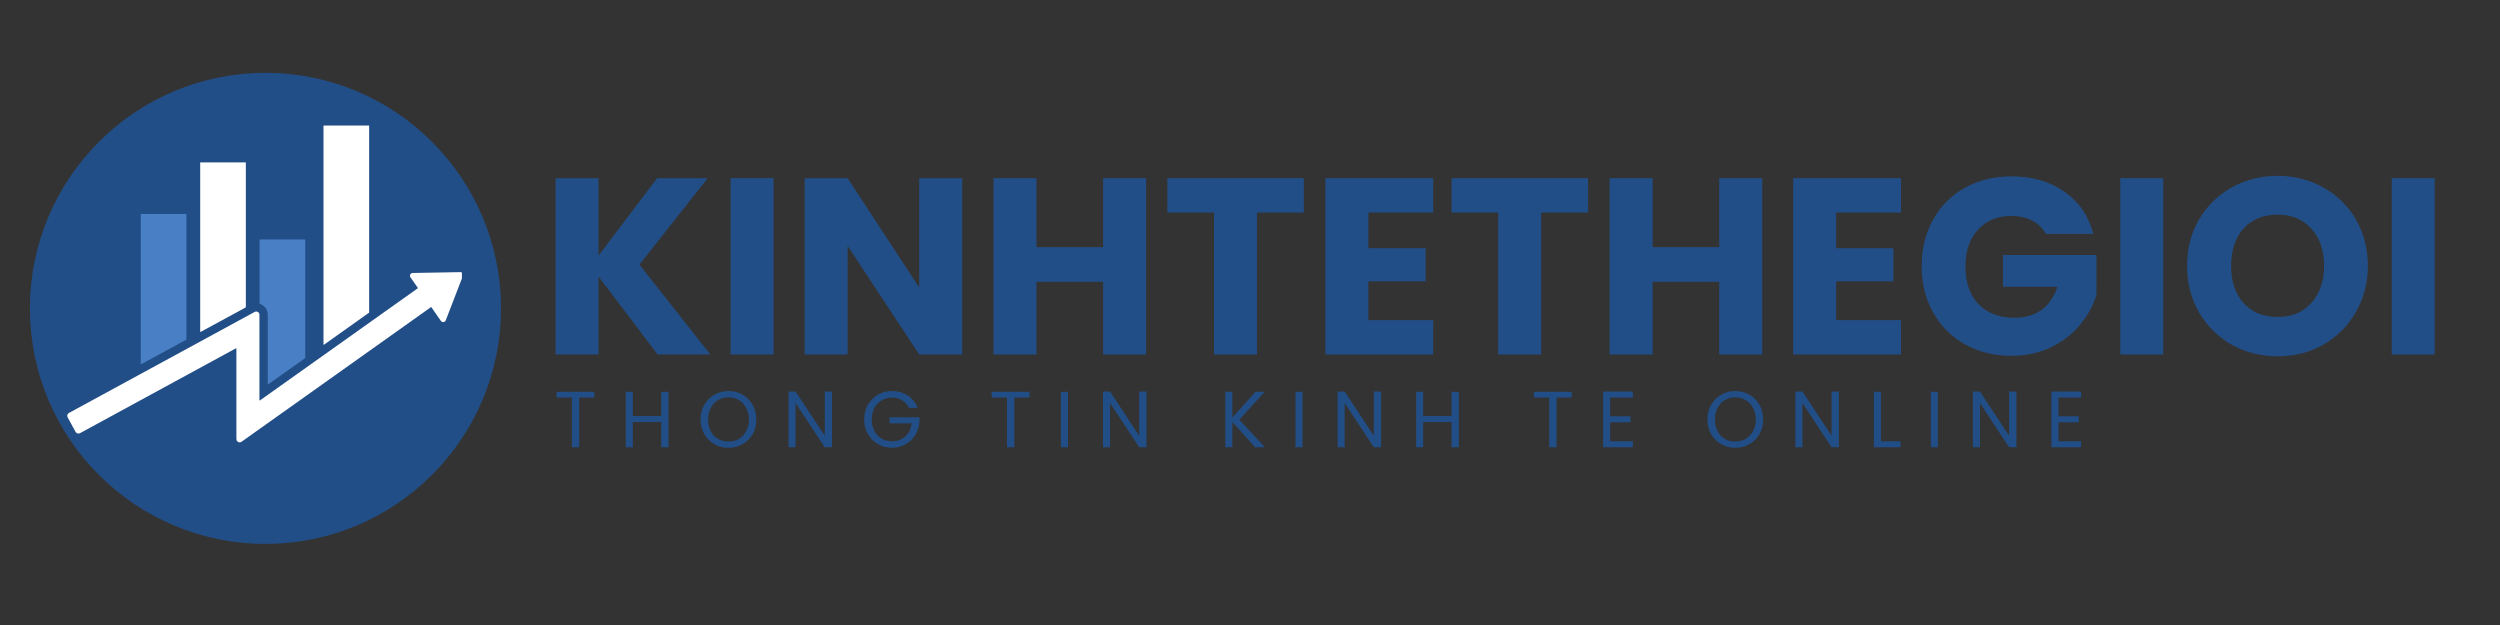 <?xml version="1.0"?>
<svg xmlns="http://www.w3.org/2000/svg" xmlns:xlink="http://www.w3.org/1999/xlink" width="200" zoomAndPan="magnify" viewBox="0 0 150 37.5" height="50" preserveAspectRatio="xMidYMid meet" version="1.0"><rect x="0" y="0" width="150" height="37.5" fill="#333333" stroke="none"/><defs><g/><clipPath id="2ab7eea7f5"><path d="M 15.926 4.371 C 8.121 4.371 1.797 10.699 1.797 18.504 C 1.797 26.309 8.121 32.633 15.926 32.633 C 23.73 32.633 30.059 26.309 30.059 18.504 C 30.059 10.699 23.73 4.371 15.926 4.371 Z M 15.926 4.371 " clip-rule="nonzero"/></clipPath><clipPath id="2fe804ec6d"><path d="M 4.031 16 L 27.715 16 L 27.715 26.77 L 4.031 26.77 Z M 4.031 16 " clip-rule="nonzero"/></clipPath><clipPath id="6d5fa879e8"><path d="M 19 7.523 L 23 7.523 L 23 21 L 19 21 Z M 19 7.523 " clip-rule="nonzero"/></clipPath></defs><g clip-path="url(#81c31a3582)"><g clip-path="url(#2ab7eea7f5)"><path fill="#224e87" d="M 1.797 4.371 L 30.059 4.371 L 30.059 32.633 L 1.797 32.633 Z M 1.797 4.371 " fill-opacity="1" fill-rule="nonzero"/></g></g><g clip-path="url(#2fe804ec6d)"><path fill="#ffffff" d="M 27.617 16.328 L 24.762 16.379 C 24.629 16.379 24.551 16.531 24.629 16.641 L 25.07 17.273 C 25.074 17.281 25.074 17.293 25.066 17.297 L 15.594 24.027 C 15.582 24.035 15.566 24.027 15.566 24.012 L 15.566 18.883 C 15.566 18.816 15.531 18.754 15.473 18.719 C 15.414 18.684 15.34 18.684 15.281 18.715 L 4.137 24.777 C 4.09 24.801 4.059 24.844 4.043 24.891 C 4.027 24.941 4.035 24.992 4.059 25.039 L 4.535 25.914 C 4.586 26.008 4.703 26.039 4.797 25.992 L 14.156 20.898 C 14.172 20.895 14.184 20.902 14.184 20.914 L 14.184 26.336 C 14.184 26.391 14.203 26.449 14.242 26.484 C 14.281 26.523 14.328 26.543 14.375 26.543 C 14.414 26.543 14.453 26.531 14.488 26.508 L 25.855 18.43 C 25.863 18.422 25.875 18.426 25.883 18.434 L 26.453 19.254 C 26.531 19.363 26.699 19.34 26.746 19.219 L 27.773 16.555 C 27.816 16.441 27.734 16.324 27.617 16.328 " fill-opacity="1" fill-rule="nonzero"/></g><path fill="#497fc5" d="M 11.184 12.855 L 11.184 20.367 C 11.184 20.371 11.18 20.379 11.176 20.383 L 8.473 21.852 C 8.457 21.859 8.445 21.852 8.445 21.836 L 8.445 12.855 C 8.445 12.844 8.453 12.836 8.461 12.836 L 11.168 12.836 C 11.176 12.836 11.184 12.844 11.184 12.855 " fill-opacity="1" fill-rule="nonzero"/><g clip-path="url(#6d5fa879e8)"><path fill="#ffffff" d="M 22.148 7.547 L 22.148 18.746 C 22.148 18.754 22.148 18.758 22.141 18.762 L 19.438 20.684 C 19.426 20.691 19.41 20.684 19.41 20.668 L 19.41 7.547 C 19.41 7.539 19.418 7.531 19.426 7.531 L 22.133 7.531 C 22.141 7.531 22.148 7.539 22.148 7.547 " fill-opacity="1" fill-rule="nonzero"/></g><path fill="#497fc5" d="M 18.316 14.387 L 18.316 21.473 C 18.316 21.477 18.312 21.484 18.309 21.488 L 16.094 23.059 C 16.082 23.066 16.066 23.059 16.066 23.043 L 16.066 18.883 C 16.066 18.645 15.934 18.414 15.727 18.293 C 15.684 18.266 15.637 18.242 15.59 18.23 C 15.582 18.227 15.574 18.219 15.574 18.211 L 15.574 14.387 C 15.574 14.379 15.582 14.367 15.594 14.367 L 18.297 14.367 C 18.309 14.367 18.316 14.379 18.316 14.387 " fill-opacity="1" fill-rule="nonzero"/><path fill="#ffffff" d="M 14.75 9.762 L 14.75 18.426 C 14.75 18.434 14.746 18.441 14.742 18.445 L 12.039 19.914 C 12.023 19.922 12.012 19.91 12.012 19.898 L 12.012 9.762 C 12.012 9.75 12.02 9.742 12.027 9.742 L 14.73 9.742 C 14.742 9.742 14.75 9.75 14.75 9.762 " fill-opacity="1" fill-rule="nonzero"/><g fill="#224e87" fill-opacity="1"><g transform="translate(32.398, 21.269)"><g><path d="M 7.062 0 L 3.516 -4.672 L 3.516 0 L 0.938 0 L 0.938 -10.578 L 3.516 -10.578 L 3.516 -5.938 L 7.031 -10.578 L 10.062 -10.578 L 5.969 -5.391 L 10.219 0 Z M 7.062 0 "/></g></g></g><g fill="#224e87" fill-opacity="1"><g transform="translate(42.898, 21.269)"><g><path d="M 3.516 -10.578 L 3.516 0 L 0.938 0 L 0.938 -10.578 Z M 3.516 -10.578 "/></g></g></g><g fill="#224e87" fill-opacity="1"><g transform="translate(47.342, 21.269)"><g><path d="M 10.391 0 L 7.812 0 L 3.516 -6.516 L 3.516 0 L 0.938 0 L 0.938 -10.578 L 3.516 -10.578 L 7.812 -4.016 L 7.812 -10.578 L 10.391 -10.578 Z M 10.391 0 "/></g></g></g><g fill="#224e87" fill-opacity="1"><g transform="translate(58.671, 21.269)"><g><path d="M 10.094 -10.578 L 10.094 0 L 7.516 0 L 7.516 -4.359 L 3.516 -4.359 L 3.516 0 L 0.938 0 L 0.938 -10.578 L 3.516 -10.578 L 3.516 -6.438 L 7.516 -6.438 L 7.516 -10.578 Z M 10.094 -10.578 "/></g></g></g><g fill="#224e87" fill-opacity="1"><g transform="translate(69.683, 21.269)"><g><path d="M 8.547 -10.578 L 8.547 -8.516 L 5.734 -8.516 L 5.734 0 L 3.156 0 L 3.156 -8.516 L 0.359 -8.516 L 0.359 -10.578 Z M 8.547 -10.578 "/></g></g></g><g fill="#224e87" fill-opacity="1"><g transform="translate(78.586, 21.269)"><g><path d="M 3.516 -8.516 L 3.516 -6.375 L 6.953 -6.375 L 6.953 -4.391 L 3.516 -4.391 L 3.516 -2.062 L 7.406 -2.062 L 7.406 0 L 0.938 0 L 0.938 -10.578 L 7.406 -10.578 L 7.406 -8.516 Z M 3.516 -8.516 "/></g></g></g><g fill="#224e87" fill-opacity="1"><g transform="translate(86.737, 21.269)"><g><path d="M 8.547 -10.578 L 8.547 -8.516 L 5.734 -8.516 L 5.734 0 L 3.156 0 L 3.156 -8.516 L 0.359 -8.516 L 0.359 -10.578 Z M 8.547 -10.578 "/></g></g></g><g fill="#224e87" fill-opacity="1"><g transform="translate(95.64, 21.269)"><g><path d="M 10.094 -10.578 L 10.094 0 L 7.516 0 L 7.516 -4.359 L 3.516 -4.359 L 3.516 0 L 0.938 0 L 0.938 -10.578 L 3.516 -10.578 L 3.516 -6.438 L 7.516 -6.438 L 7.516 -10.578 Z M 10.094 -10.578 "/></g></g></g><g fill="#224e87" fill-opacity="1"><g transform="translate(106.652, 21.269)"><g><path d="M 3.516 -8.516 L 3.516 -6.375 L 6.953 -6.375 L 6.953 -4.391 L 3.516 -4.391 L 3.516 -2.062 L 7.406 -2.062 L 7.406 0 L 0.938 0 L 0.938 -10.578 L 7.406 -10.578 L 7.406 -8.516 Z M 3.516 -8.516 "/></g></g></g><g fill="#224e87" fill-opacity="1"><g transform="translate(114.802, 21.269)"><g><path d="M 7.953 -7.234 C 7.766 -7.578 7.488 -7.844 7.125 -8.031 C 6.77 -8.219 6.352 -8.312 5.875 -8.312 C 5.039 -8.312 4.375 -8.035 3.875 -7.484 C 3.375 -6.941 3.125 -6.211 3.125 -5.297 C 3.125 -4.328 3.383 -3.566 3.906 -3.016 C 4.438 -2.473 5.16 -2.203 6.078 -2.203 C 6.711 -2.203 7.25 -2.359 7.688 -2.672 C 8.125 -2.992 8.441 -3.457 8.641 -4.062 L 5.375 -4.062 L 5.375 -5.969 L 10.984 -5.969 L 10.984 -3.562 C 10.785 -2.926 10.457 -2.332 10 -1.781 C 9.551 -1.227 8.973 -0.781 8.266 -0.438 C 7.566 -0.094 6.773 0.078 5.891 0.078 C 4.848 0.078 3.914 -0.148 3.094 -0.609 C 2.281 -1.066 1.645 -1.703 1.188 -2.516 C 0.727 -3.328 0.5 -4.254 0.5 -5.297 C 0.5 -6.348 0.727 -7.281 1.188 -8.094 C 1.645 -8.914 2.281 -9.551 3.094 -10 C 3.906 -10.457 4.832 -10.688 5.875 -10.688 C 7.133 -10.688 8.195 -10.379 9.062 -9.766 C 9.938 -9.16 10.516 -8.316 10.797 -7.234 Z M 7.953 -7.234 "/></g></g></g><g fill="#224e87" fill-opacity="1"><g transform="translate(126.281, 21.269)"><g><path d="M 3.516 -10.578 L 3.516 0 L 0.938 0 L 0.938 -10.578 Z M 3.516 -10.578 "/></g></g></g><g fill="#224e87" fill-opacity="1"><g transform="translate(130.726, 21.269)"><g><path d="M 5.938 0.109 C 4.938 0.109 4.02 -0.117 3.188 -0.578 C 2.363 -1.047 1.707 -1.691 1.219 -2.516 C 0.738 -3.348 0.5 -4.281 0.5 -5.312 C 0.5 -6.352 0.738 -7.285 1.219 -8.109 C 1.707 -8.93 2.363 -9.57 3.188 -10.031 C 4.02 -10.488 4.938 -10.719 5.938 -10.719 C 6.926 -10.719 7.832 -10.488 8.656 -10.031 C 9.488 -9.57 10.145 -8.93 10.625 -8.109 C 11.102 -7.285 11.344 -6.352 11.344 -5.312 C 11.344 -4.281 11.098 -3.348 10.609 -2.516 C 10.129 -1.691 9.477 -1.047 8.656 -0.578 C 7.832 -0.117 6.926 0.109 5.938 0.109 Z M 5.938 -2.25 C 6.781 -2.25 7.453 -2.531 7.953 -3.094 C 8.461 -3.656 8.719 -4.395 8.719 -5.312 C 8.719 -6.25 8.461 -6.992 7.953 -7.547 C 7.453 -8.109 6.781 -8.391 5.938 -8.391 C 5.082 -8.391 4.398 -8.113 3.891 -7.562 C 3.391 -7.008 3.141 -6.258 3.141 -5.312 C 3.141 -4.383 3.391 -3.641 3.891 -3.078 C 4.398 -2.523 5.082 -2.25 5.938 -2.25 Z M 5.938 -2.25 "/></g></g></g><g fill="#224e87" fill-opacity="1"><g transform="translate(142.566, 21.269)"><g><path d="M 3.516 -10.578 L 3.516 0 L 0.938 0 L 0.938 -10.578 Z M 3.516 -10.578 "/></g></g></g><g fill="#224e87" fill-opacity="1"><g transform="translate(33.237, 26.837)"><g><path d="M 2.422 -3.328 L 2.422 -2.984 L 1.516 -2.984 L 1.516 0 L 1.078 0 L 1.078 -2.984 L 0.156 -2.984 L 0.156 -3.328 Z M 2.422 -3.328 "/></g></g></g><g fill="#224e87" fill-opacity="1"><g transform="translate(37.173, 26.837)"><g><path d="M 2.938 -3.328 L 2.938 0 L 2.5 0 L 2.5 -1.516 L 0.797 -1.516 L 0.797 0 L 0.375 0 L 0.375 -3.328 L 0.797 -3.328 L 0.797 -1.875 L 2.5 -1.875 L 2.5 -3.328 Z M 2.938 -3.328 "/></g></g></g><g fill="#224e87" fill-opacity="1"><g transform="translate(41.831, 26.837)"><g><path d="M 1.875 0.031 C 1.57 0.031 1.289 -0.039 1.031 -0.188 C 0.781 -0.332 0.578 -0.535 0.422 -0.797 C 0.273 -1.055 0.203 -1.348 0.203 -1.672 C 0.203 -1.992 0.273 -2.285 0.422 -2.547 C 0.578 -2.805 0.781 -3.008 1.031 -3.156 C 1.289 -3.301 1.57 -3.375 1.875 -3.375 C 2.188 -3.375 2.469 -3.301 2.719 -3.156 C 2.977 -3.008 3.18 -2.805 3.328 -2.547 C 3.473 -2.285 3.547 -1.992 3.547 -1.672 C 3.547 -1.336 3.473 -1.039 3.328 -0.781 C 3.18 -0.531 2.977 -0.332 2.719 -0.188 C 2.469 -0.039 2.188 0.031 1.875 0.031 Z M 1.875 -0.344 C 2.113 -0.344 2.32 -0.395 2.5 -0.5 C 2.688 -0.613 2.832 -0.77 2.938 -0.969 C 3.051 -1.164 3.109 -1.398 3.109 -1.672 C 3.109 -1.93 3.051 -2.16 2.938 -2.359 C 2.832 -2.566 2.688 -2.723 2.5 -2.828 C 2.32 -2.941 2.113 -3 1.875 -3 C 1.645 -3 1.438 -2.941 1.25 -2.828 C 1.062 -2.723 0.914 -2.566 0.812 -2.359 C 0.707 -2.16 0.656 -1.93 0.656 -1.672 C 0.656 -1.398 0.707 -1.164 0.812 -0.969 C 0.914 -0.77 1.062 -0.613 1.25 -0.5 C 1.438 -0.395 1.645 -0.344 1.875 -0.344 Z M 1.875 -0.344 "/></g></g></g><g fill="#224e87" fill-opacity="1"><g transform="translate(46.938, 26.837)"><g><path d="M 2.984 0 L 2.547 0 L 0.797 -2.656 L 0.797 0 L 0.375 0 L 0.375 -3.344 L 0.797 -3.344 L 2.547 -0.688 L 2.547 -3.344 L 2.984 -3.344 Z M 2.984 0 "/></g></g></g><g fill="#224e87" fill-opacity="1"><g transform="translate(51.649, 26.837)"><g><path d="M 2.891 -2.359 C 2.797 -2.555 2.66 -2.707 2.484 -2.812 C 2.316 -2.926 2.113 -2.984 1.875 -2.984 C 1.645 -2.984 1.438 -2.926 1.25 -2.812 C 1.062 -2.707 0.914 -2.555 0.812 -2.359 C 0.707 -2.16 0.656 -1.93 0.656 -1.672 C 0.656 -1.41 0.707 -1.18 0.812 -0.984 C 0.914 -0.785 1.062 -0.629 1.25 -0.516 C 1.438 -0.41 1.645 -0.359 1.875 -0.359 C 2.195 -0.359 2.461 -0.457 2.672 -0.656 C 2.891 -0.852 3.016 -1.113 3.047 -1.438 L 1.719 -1.438 L 1.719 -1.797 L 3.516 -1.797 L 3.516 -1.469 C 3.484 -1.188 3.395 -0.93 3.25 -0.703 C 3.102 -0.484 2.91 -0.305 2.672 -0.172 C 2.43 -0.035 2.164 0.031 1.875 0.031 C 1.57 0.031 1.289 -0.039 1.031 -0.188 C 0.781 -0.332 0.578 -0.535 0.422 -0.797 C 0.273 -1.055 0.203 -1.348 0.203 -1.672 C 0.203 -1.992 0.273 -2.285 0.422 -2.547 C 0.578 -2.805 0.781 -3.008 1.031 -3.156 C 1.289 -3.301 1.57 -3.375 1.875 -3.375 C 2.227 -3.375 2.539 -3.285 2.812 -3.109 C 3.094 -2.93 3.289 -2.68 3.406 -2.359 Z M 2.891 -2.359 "/></g></g></g><g fill="#224e87" fill-opacity="1"><g transform="translate(56.718, 26.837)"><g/></g></g><g fill="#224e87" fill-opacity="1"><g transform="translate(59.344, 26.837)"><g><path d="M 2.422 -3.328 L 2.422 -2.984 L 1.516 -2.984 L 1.516 0 L 1.078 0 L 1.078 -2.984 L 0.156 -2.984 L 0.156 -3.328 Z M 2.422 -3.328 "/></g></g></g><g fill="#224e87" fill-opacity="1"><g transform="translate(63.281, 26.837)"><g><path d="M 0.797 -3.328 L 0.797 0 L 0.375 0 L 0.375 -3.328 Z M 0.797 -3.328 "/></g></g></g><g fill="#224e87" fill-opacity="1"><g transform="translate(65.806, 26.837)"><g><path d="M 2.984 0 L 2.547 0 L 0.797 -2.656 L 0.797 0 L 0.375 0 L 0.375 -3.344 L 0.797 -3.344 L 2.547 -0.688 L 2.547 -3.344 L 2.984 -3.344 Z M 2.984 0 "/></g></g></g><g fill="#224e87" fill-opacity="1"><g transform="translate(70.517, 26.837)"><g/></g></g><g fill="#224e87" fill-opacity="1"><g transform="translate(73.143, 26.837)"><g><path d="M 2.172 0 L 0.797 -1.516 L 0.797 0 L 0.375 0 L 0.375 -3.328 L 0.797 -3.328 L 0.797 -1.781 L 2.188 -3.328 L 2.734 -3.328 L 1.219 -1.656 L 2.75 0 Z M 2.172 0 "/></g></g></g><g fill="#224e87" fill-opacity="1"><g transform="translate(77.356, 26.837)"><g><path d="M 0.797 -3.328 L 0.797 0 L 0.375 0 L 0.375 -3.328 Z M 0.797 -3.328 "/></g></g></g><g fill="#224e87" fill-opacity="1"><g transform="translate(79.882, 26.837)"><g><path d="M 2.984 0 L 2.547 0 L 0.797 -2.656 L 0.797 0 L 0.375 0 L 0.375 -3.344 L 0.797 -3.344 L 2.547 -0.688 L 2.547 -3.344 L 2.984 -3.344 Z M 2.984 0 "/></g></g></g><g fill="#224e87" fill-opacity="1"><g transform="translate(84.593, 26.837)"><g><path d="M 2.938 -3.328 L 2.938 0 L 2.5 0 L 2.5 -1.516 L 0.797 -1.516 L 0.797 0 L 0.375 0 L 0.375 -3.328 L 0.797 -3.328 L 0.797 -1.875 L 2.5 -1.875 L 2.5 -3.328 Z M 2.938 -3.328 "/></g></g></g><g fill="#224e87" fill-opacity="1"><g transform="translate(89.251, 26.837)"><g/></g></g><g fill="#224e87" fill-opacity="1"><g transform="translate(91.877, 26.837)"><g><path d="M 2.422 -3.328 L 2.422 -2.984 L 1.516 -2.984 L 1.516 0 L 1.078 0 L 1.078 -2.984 L 0.156 -2.984 L 0.156 -3.328 Z M 2.422 -3.328 "/></g></g></g><g fill="#224e87" fill-opacity="1"><g transform="translate(95.813, 26.837)"><g><path d="M 0.797 -2.984 L 0.797 -1.859 L 2.016 -1.859 L 2.016 -1.5 L 0.797 -1.5 L 0.797 -0.359 L 2.156 -0.359 L 2.156 0 L 0.375 0 L 0.375 -3.344 L 2.156 -3.344 L 2.156 -2.984 Z M 0.797 -2.984 "/></g></g></g><g fill="#224e87" fill-opacity="1"><g transform="translate(99.615, 26.837)"><g/></g></g><g fill="#224e87" fill-opacity="1"><g transform="translate(102.241, 26.837)"><g><path d="M 1.875 0.031 C 1.57 0.031 1.289 -0.039 1.031 -0.188 C 0.781 -0.332 0.578 -0.535 0.422 -0.797 C 0.273 -1.055 0.203 -1.348 0.203 -1.672 C 0.203 -1.992 0.273 -2.285 0.422 -2.547 C 0.578 -2.805 0.781 -3.008 1.031 -3.156 C 1.289 -3.301 1.57 -3.375 1.875 -3.375 C 2.188 -3.375 2.469 -3.301 2.719 -3.156 C 2.977 -3.008 3.18 -2.805 3.328 -2.547 C 3.473 -2.285 3.547 -1.992 3.547 -1.672 C 3.547 -1.336 3.473 -1.039 3.328 -0.781 C 3.18 -0.531 2.977 -0.332 2.719 -0.188 C 2.469 -0.039 2.188 0.031 1.875 0.031 Z M 1.875 -0.344 C 2.113 -0.344 2.32 -0.395 2.5 -0.5 C 2.688 -0.613 2.832 -0.77 2.938 -0.969 C 3.051 -1.164 3.109 -1.398 3.109 -1.672 C 3.109 -1.93 3.051 -2.16 2.938 -2.359 C 2.832 -2.566 2.688 -2.723 2.5 -2.828 C 2.32 -2.941 2.113 -3 1.875 -3 C 1.645 -3 1.438 -2.941 1.25 -2.828 C 1.062 -2.723 0.914 -2.566 0.812 -2.359 C 0.707 -2.16 0.656 -1.93 0.656 -1.672 C 0.656 -1.398 0.707 -1.164 0.812 -0.969 C 0.914 -0.77 1.062 -0.613 1.25 -0.5 C 1.438 -0.395 1.645 -0.344 1.875 -0.344 Z M 1.875 -0.344 "/></g></g></g><g fill="#224e87" fill-opacity="1"><g transform="translate(107.349, 26.837)"><g><path d="M 2.984 0 L 2.547 0 L 0.797 -2.656 L 0.797 0 L 0.375 0 L 0.375 -3.344 L 0.797 -3.344 L 2.547 -0.688 L 2.547 -3.344 L 2.984 -3.344 Z M 2.984 0 "/></g></g></g><g fill="#224e87" fill-opacity="1"><g transform="translate(112.059, 26.837)"><g><path d="M 0.797 -0.359 L 1.969 -0.359 L 1.969 0 L 0.375 0 L 0.375 -3.328 L 0.797 -3.328 Z M 0.797 -0.359 "/></g></g></g><g fill="#224e87" fill-opacity="1"><g transform="translate(115.474, 26.837)"><g><path d="M 0.797 -3.328 L 0.797 0 L 0.375 0 L 0.375 -3.328 Z M 0.797 -3.328 "/></g></g></g><g fill="#224e87" fill-opacity="1"><g transform="translate(118, 26.837)"><g><path d="M 2.984 0 L 2.547 0 L 0.797 -2.656 L 0.797 0 L 0.375 0 L 0.375 -3.344 L 0.797 -3.344 L 2.547 -0.688 L 2.547 -3.344 L 2.984 -3.344 Z M 2.984 0 "/></g></g></g><g fill="#224e87" fill-opacity="1"><g transform="translate(122.711, 26.837)"><g><path d="M 0.797 -2.984 L 0.797 -1.859 L 2.016 -1.859 L 2.016 -1.5 L 0.797 -1.5 L 0.797 -0.359 L 2.156 -0.359 L 2.156 0 L 0.375 0 L 0.375 -3.344 L 2.156 -3.344 L 2.156 -2.984 Z M 0.797 -2.984 "/></g></g></g></svg>
